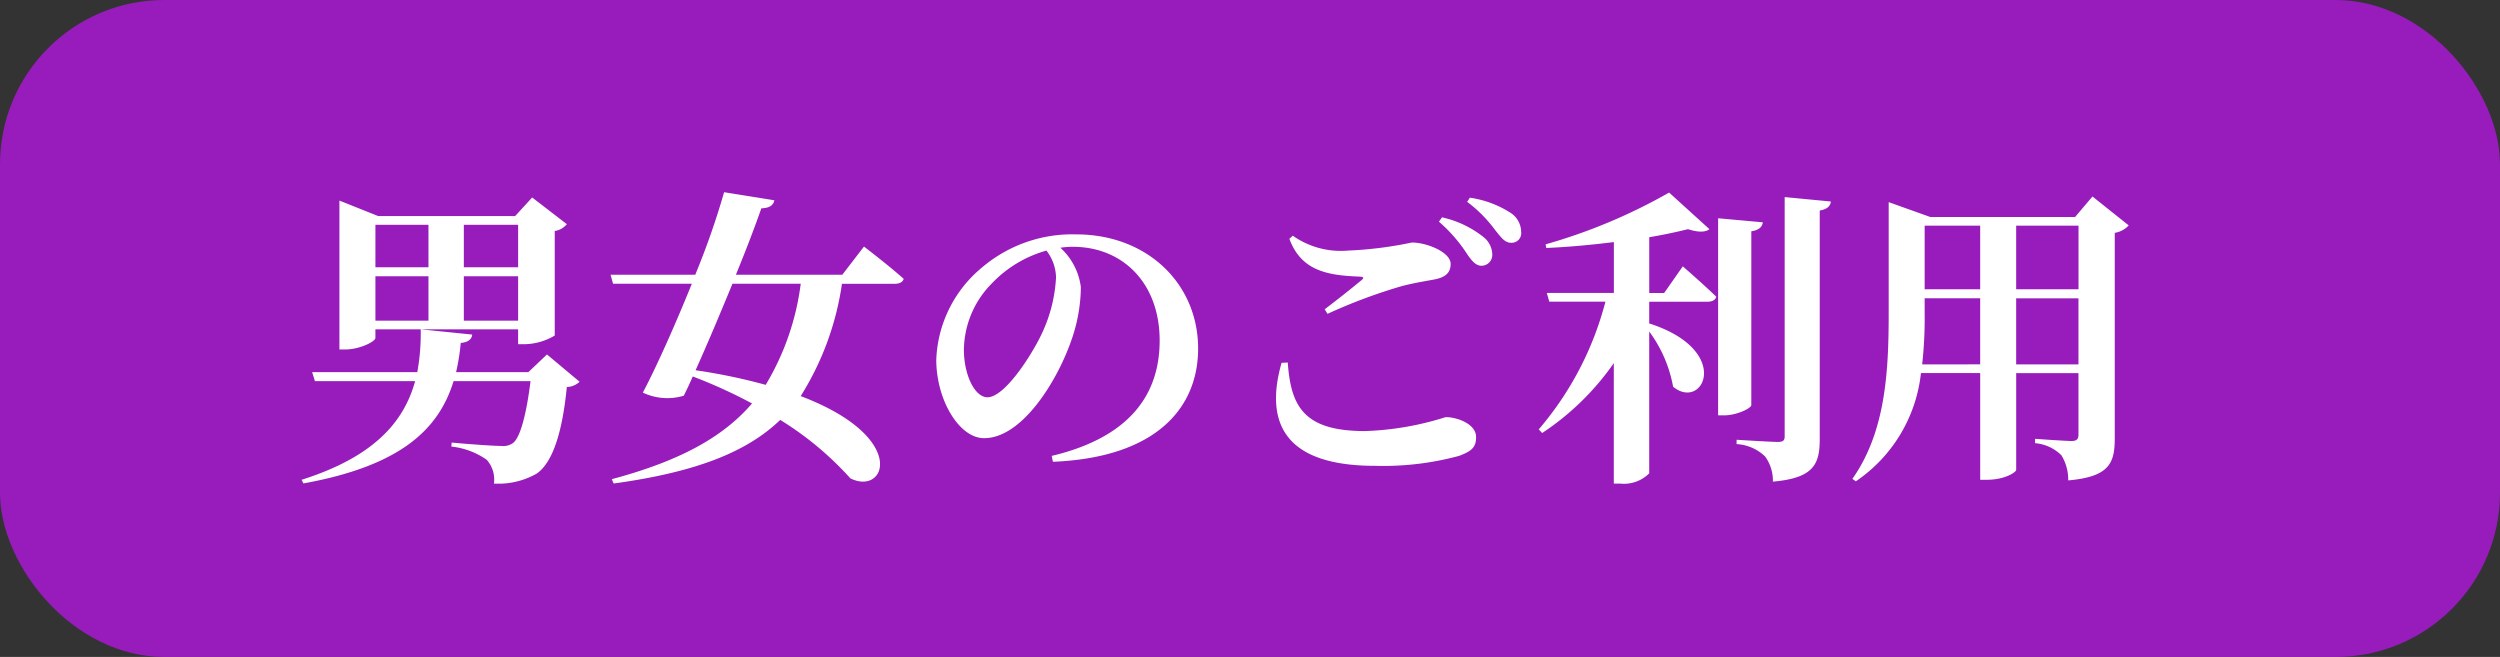 <svg xmlns="http://www.w3.org/2000/svg" width="137" height="36" viewBox="0 0 137 36">
  <rect x="0" y="0" width="137" height="36" fill="#333333" stroke="none"/>
  <g id="グループ_428" data-name="グループ 428" transform="translate(-147 -37)">
    <rect id="長方形_472" data-name="長方形 472" width="137" height="36" rx="9" transform="translate(147 37)" fill="#a818d2" opacity="0.85"/>
    <path id="パス_31" data-name="パス 31" d="M9.418-7.429V-9.86h2.975v2.431Zm-4.845,0V-9.86H7.48v2.431ZM7.48-12.682v2.329H4.573v-2.329Zm4.913,0v2.329H9.418v-2.329Zm0,6.545h.34A3.331,3.331,0,0,0,14.4-6.613v-5.729a1.048,1.048,0,0,0,.663-.374l-1.9-1.462-.935,1.02h-7.5L2.6-14.008v8.16h.306c.816,0,1.666-.442,1.666-.629v-.476h7.82Zm1.581.561-1.02.969H8.993a11.62,11.62,0,0,0,.255-1.6c.391-.034.6-.187.629-.459L7.055-6.953a11.819,11.819,0,0,1-.187,2.346H1.105l.153.493H6.749C6.137-1.887,4.505.034.527,1.292l.1.2C5.95.527,8.041-1.462,8.857-4.114h4.216C12.852-2.329,12.512-1,12.1-.714a.909.909,0,0,1-.612.153c-.408,0-1.836-.1-2.737-.187l-.017.221A4.11,4.11,0,0,1,10.676.2,1.626,1.626,0,0,1,11.067,1.5,4.234,4.234,0,0,0,13.413.952c.884-.612,1.411-2.3,1.649-4.743a1.068,1.068,0,0,0,.7-.289ZM27.88-9.452A14.2,14.2,0,0,1,25.959-3.91a31.4,31.4,0,0,0-3.842-.8c.629-1.394,1.36-3.128,2.023-4.743Zm2.278-.493H24.327c.6-1.462,1.1-2.788,1.394-3.638.476-.017.663-.187.714-.442l-2.754-.442A42.849,42.849,0,0,1,22.1-9.945H17.459l.136.493h4.318c-.9,2.227-1.938,4.556-2.686,5.967a3.127,3.127,0,0,0,2.244.17c.153-.306.323-.663.493-1.054A27.408,27.408,0,0,1,25.211-2.89c-1.632,1.9-4.063,3.179-7.684,4.148l.1.238c4.454-.612,7.276-1.7,9.129-3.485a17.479,17.479,0,0,1,3.842,3.2c1.938.986,3.247-2.244-2.72-4.505a15.779,15.779,0,0,0,2.261-6.154h2.89c.255,0,.442-.085.493-.272-.816-.731-2.176-1.768-2.176-1.768Zm11.713.136a8.185,8.185,0,0,1-.765,3.06c-.544,1.173-2.04,3.519-2.992,3.519-.714,0-1.292-1.258-1.292-2.6a5.244,5.244,0,0,1,1.53-3.638,6.576,6.576,0,0,1,2.992-1.8A2.5,2.5,0,0,1,41.871-9.809ZM41.7.306C47.413.068,49.657-2.686,49.657-5.9c0-3.536-2.771-6.256-6.681-6.256a7.635,7.635,0,0,0-5.168,1.819,6.871,6.871,0,0,0-2.5,5.049c0,2.21,1.258,4.3,2.618,4.3C40-.986,41.9-4.08,42.67-6.239a8.969,8.969,0,0,0,.561-3.026,3.523,3.523,0,0,0-1.122-2.159,4.578,4.578,0,0,1,.68-.051c2.754,0,4.76,2.006,4.76,5.134,0,2.941-1.615,5.3-5.916,6.324ZM54.23-5.117c-.935,3.281.153,5.644,5.117,5.644a15.886,15.886,0,0,0,4.607-.544c.731-.272.935-.493.935-1.037,0-.714-1.037-1.088-1.666-1.088a16.326,16.326,0,0,1-4.42.765c-3.366,0-4.063-1.36-4.233-3.757ZM56.746-7.8a29.4,29.4,0,0,1,4.046-1.513c.629-.17,1.275-.272,1.819-.374.612-.119.884-.374.884-.85,0-.646-1.309-1.173-2.125-1.173a21.161,21.161,0,0,1-3.5.442,4.569,4.569,0,0,1-3.026-.816l-.187.17c.663,1.785,2.125,2.006,3.876,2.074.2.017.221.068.085.187-.493.408-1.36,1.1-2.023,1.6ZM64.4-13.94a7.471,7.471,0,0,1,1.547,1.564c.34.425.527.68.867.68a.524.524,0,0,0,.544-.6,1.256,1.256,0,0,0-.6-1.054,5.573,5.573,0,0,0-2.21-.816Zm-1.547,1.088a8.3,8.3,0,0,1,1.53,1.751c.272.408.493.646.765.663a.594.594,0,0,0,.629-.612,1.253,1.253,0,0,0-.493-.969,5.607,5.607,0,0,0-2.261-1.071Zm12.342,3.91h-.816V-12c.8-.136,1.513-.289,2.125-.442.561.187.969.17,1.173,0l-2.21-2.006A30.335,30.335,0,0,1,68.7-11.611l.034.2c1.207-.051,2.482-.17,3.706-.323v2.788H68.765l.136.476h3.077a17.505,17.505,0,0,1-3.655,7l.187.2A14.576,14.576,0,0,0,72.437-5.1V1.5h.34a1.957,1.957,0,0,0,1.6-.561V-6.834a7.247,7.247,0,0,1,1.309,3.026c1.649,1.36,3.3-1.989-1.309-3.468v-1.19h3.2c.238,0,.425-.085.476-.272-.68-.663-1.836-1.666-1.836-1.666Zm4.777-3.383c.442-.068.6-.255.629-.493l-2.448-.221v10.8h.34c.68,0,1.479-.391,1.479-.561ZM81.8-14.2V-1.088c0,.221-.085.306-.374.306-.391,0-2.261-.119-2.261-.119v.238a2.437,2.437,0,0,1,1.564.68,2.243,2.243,0,0,1,.425,1.377c2.261-.2,2.567-.969,2.567-2.346V-13.464c.408-.068.578-.238.612-.493ZM94.486-5.032V-8.653H97.9v3.621Zm-5.151,0a22.873,22.873,0,0,0,.136-2.822v-.8h3.043v3.621Zm3.179-7.6v3.485H89.471v-3.485Zm5.389,0v3.485H94.486v-3.485Zm.765-1.6-.952,1.122H89.777L87.5-13.923v6.086c0,3.213-.17,6.494-1.989,9.078l.187.136a8.223,8.223,0,0,0,3.57-5.933h3.247V1.292h.357c1.02,0,1.615-.425,1.615-.544v-5.3H97.9V-1.19c0,.238-.085.357-.374.357-.34,0-2.006-.119-2.006-.119v.238a2.322,2.322,0,0,1,1.445.663,2.563,2.563,0,0,1,.374,1.377c2.261-.2,2.55-.952,2.55-2.312V-12.24a1.327,1.327,0,0,0,.765-.408Z" transform="translate(163 62)" fill="#fff"/>
  </g>
</svg>
